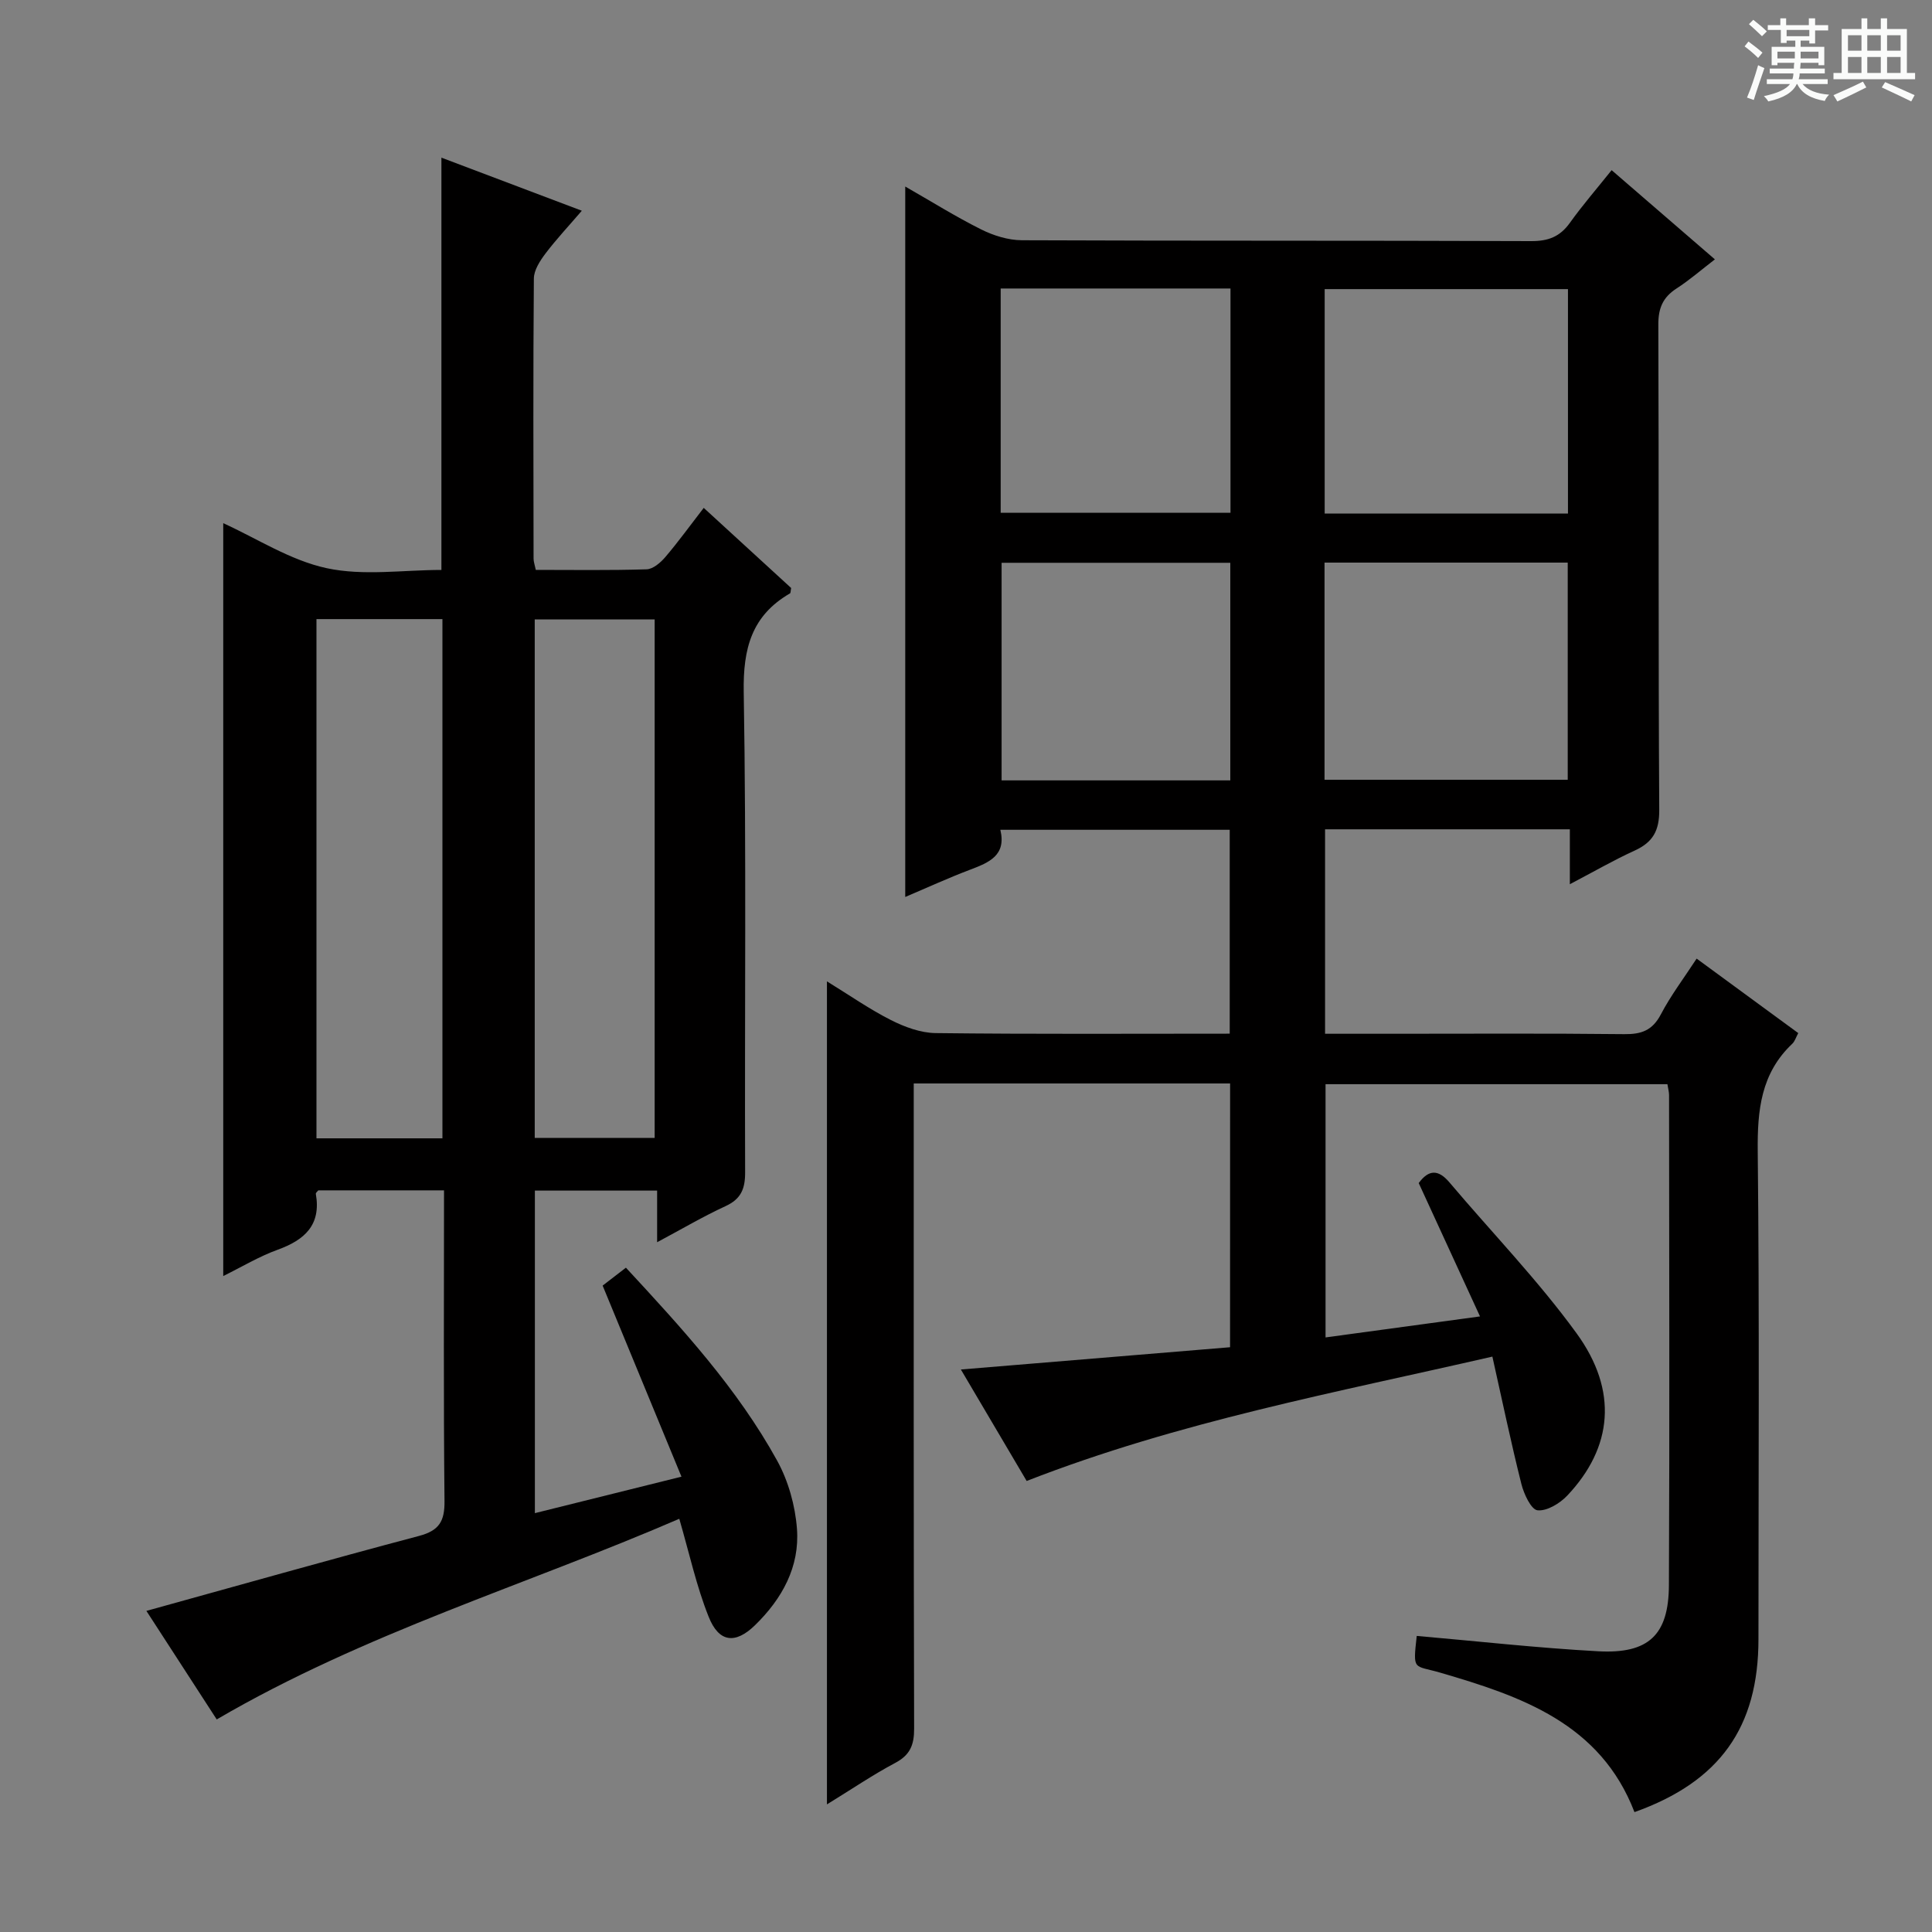 <svg enable-background="new 0 0 400 400" viewBox="0 0 400 400" xmlns="http://www.w3.org/2000/svg"><rect x="0" y="0" width="400" height="400" fill="#808080" stroke="none"/><path d="m361.2 9.6.8-1c.9.7 1.9 1.4 2.9 2.3l-.9 1.1c-1-1-2-1.8-2.8-2.4zm.5 10.6c.9-2.1 1.6-4.3 2.3-6.7.4.2.8.4 1.3.6-.7 2.1-1.5 4.3-2.2 6.6zm.4-15.2.9-.9c1 .8 2 1.6 2.8 2.4l-1 1c-.9-.9-1.8-1.7-2.7-2.5zm12.5-1.2h1.2v1.4h2.7v1.1h-2.7v2.7h-1.2v-.6h-1.8v1.3h4.9v3.8h-1.2v-.5h-3.7c0 .4-.1.9-.1 1.2h5.1v1h-5.2c0 .5-.1.9-.2 1.2h6v1h-5.2c1.1 1.3 2.9 2 5.5 2.2-.4.4-.7.8-.9 1.3-2.9-.5-4.8-1.6-5.7-3.5h-.1c-.8 1.7-2.7 2.9-5.9 3.6-.2-.4-.6-.8-.9-1.1 2.8-.6 4.6-1.4 5.4-2.5h-4.8v-1h5.3c.1-.3.2-.7.2-1.2h-4.9v-1h5c0-.4 0-.8.1-1.2h-3.5v.5h-1.2v-3.8h4.9v-1.3h-1.8v.5h-1.2v-2.7h-2.7v-1h2.6v-1.4h1.2v1.4h4.7v-1.4zm-6.6 8.3h3.6c0-.4 0-.9 0-1.4h-3.6zm1.9-4.6h4.7v-1.3h-4.7zm6.6 3.2h-3.7v1.4h3.7z" fill="#fafbfa"/><path d="m385.3 3.8h1.3v2.2h2.8v-2.2h1.3v2.2h4.1v9.1h1.7v1.3h-16.9v-1.3h1.7v-9.1h4.1v-2.2zm.4 13.1.7 1.2c-1.8.9-3.8 1.9-6 2.9-.2-.4-.5-.8-.8-1.3 2.3-1 4.3-1.9 6.1-2.8zm-3.1-6.4h2.8v-3.2h-2.8zm0 4.6h2.8v-3.3h-2.8zm4-4.6h2.8v-3.2h-2.8zm0 4.6h2.8v-3.3h-2.8zm3.7 1.9c2.1.9 4.1 1.8 6.1 2.7l-.7 1.3c-2.2-1.1-4.2-2-6.1-2.9zm3.2-9.7h-2.8v3.2h2.8zm-2.8 7.8h2.8v-3.3h-2.8z" fill="#fafbfa"/><g fill="#010000"><path d="m254.68 224.32c-21.99 0-43.44 0-65.5 0v6.09c0 42.5-.04 84.99.08 127.49.01 3.38-.84 5.46-3.91 7.09-4.65 2.47-9.02 5.45-14.14 8.59 0-57.02 0-113.21 0-170.4 4.65 2.86 8.8 5.76 13.26 8.02 2.83 1.43 6.14 2.65 9.24 2.69 20.16.24 40.32.12 60.89.12 0-14.04 0-27.94 0-42.21-15.61 0-31.35 0-47.49 0 1.28 5.31-2.34 6.77-6.23 8.25-4.47 1.69-8.82 3.69-13.46 5.66 0-49.12 0-97.74 0-147.09 5.39 3.08 10.42 6.23 15.7 8.87 2.56 1.28 5.59 2.23 8.42 2.25 35.16.15 70.33.04 105.49.18 3.53.01 5.93-.91 7.98-3.76 2.6-3.64 5.55-7.04 8.66-10.93 7.11 6.14 14 12.09 21.38 18.47-2.8 2.15-5.25 4.29-7.96 6.04-2.81 1.82-3.76 4.06-3.75 7.44.13 33.5-.02 66.99.19 100.49.03 4.33-1.32 6.71-5.1 8.44-4.35 1.98-8.51 4.39-13.41 6.96 0-4.06 0-7.6 0-11.37-17.15 0-33.75 0-50.68 0v42.33h13.96c16 0 32-.1 47.99.08 3.55.04 5.83-.77 7.57-4.09 2.06-3.93 4.78-7.52 7.41-11.55 7.16 5.25 13.97 10.24 21.04 15.42-.48.88-.71 1.71-1.24 2.21-6.49 6.13-7.24 13.77-7.15 22.27.36 33.66.15 67.33.15 100.99 0 18.25-8 29.52-25.67 35.82-7.06-18.37-23.45-23.99-40.27-28.89-5.46-1.59-5.63-.23-4.81-7.59 12.53 1.09 25.05 2.5 37.6 3.18 10.41.56 14.56-3.38 14.61-13.67.16-33.83.05-67.66.03-101.49 0-.64-.19-1.29-.34-2.25-23.52 0-46.93 0-70.78 0v52.43c10.34-1.4 20.62-2.8 31.98-4.35-4.34-9.45-8.51-18.52-12.69-27.61 2.09-2.84 4.07-2.84 6.36-.14 8.79 10.4 18.33 20.25 26.31 31.23 8.68 11.93 7.47 23.68-1.91 33.61-1.54 1.63-4.21 3.25-6.16 3.05-1.32-.14-2.82-3.36-3.34-5.43-2.14-8.51-3.93-17.11-6.01-26.39-32.43 7.45-64.86 13.44-96.42 25.75-4.43-7.51-9-15.26-13.62-23.08 18.84-1.56 37.15-3.07 55.73-4.61.01-18.58.01-36.46.01-54.61zm69.95-118c0-15.78 0-31.15 0-46.46-17.05 0-33.72 0-50.37 0v46.46zm-50.4 55.12h50.35c0-15.26 0-30.13 0-44.96-16.99 0-33.56 0-50.35 0zm-67.05-55.28h47.58c0-15.68 0-30.94 0-46.43-15.96 0-31.68 0-47.58 0zm47.54 55.41c0-15.13 0-30 0-45.05-15.96 0-31.66 0-47.35 0v45.05z"/><path d="m140.64 314.45c-31.78 13.74-65.2 23.67-95.77 41.54-4.89-7.54-9.91-15.3-14.56-22.47 18.92-5.23 37.65-10.54 56.47-15.53 4.15-1.1 5.3-3.04 5.25-7.23-.22-21.31-.1-42.62-.1-64.31-8.86 0-17.42 0-26.03 0-.16.21-.55.51-.51.73 1.13 6.46-2.33 9.55-7.92 11.57-3.84 1.39-7.41 3.55-11.25 5.44 0-52.4 0-104.25 0-155.87 6.95 3.15 13.88 7.7 21.44 9.32 7.6 1.63 15.82.36 23.73.36 0-28.58 0-56.65 0-85.36 9.46 3.58 18.85 7.13 29.07 10.99-2.73 3.18-5.29 5.91-7.54 8.88-1.13 1.5-2.38 3.43-2.39 5.17-.16 19.33-.09 38.65-.06 57.98 0 .64.24 1.27.46 2.33 7.69 0 15.32.12 22.94-.12 1.34-.04 2.9-1.39 3.88-2.54 2.68-3.14 5.11-6.51 7.95-10.18 6.26 5.74 12.23 11.21 18.1 16.59-.12.57-.08 1.02-.25 1.12-7.93 4.6-9.72 11.4-9.57 20.39.56 33.15.17 66.31.29 99.47.01 3.41-.84 5.52-4.06 7-4.64 2.14-9.06 4.75-14.16 7.47 0-3.8 0-7.03 0-10.69-8.62 0-16.81 0-25.31 0v66.78c9.89-2.46 19.53-4.86 30.35-7.55-5.62-13.62-10.92-26.45-16.32-39.56 1.22-.94 2.79-2.15 4.82-3.71 11.63 12.56 23.09 25.04 31.32 39.97 2.31 4.2 3.73 9.29 4.09 14.08.6 7.87-3.07 14.5-8.67 19.96-4.08 3.98-7.5 3.62-9.62-1.76-2.5-6.25-3.94-12.91-6.07-20.26zm-75.12-186.27v107.5h26.08c0-35.99 0-71.66 0-107.5-8.78 0-17.22 0-26.08 0zm45.19.07v107.34h24.83c0-35.98 0-71.53 0-107.34-8.37 0-16.45 0-24.83 0z"/></g></svg>